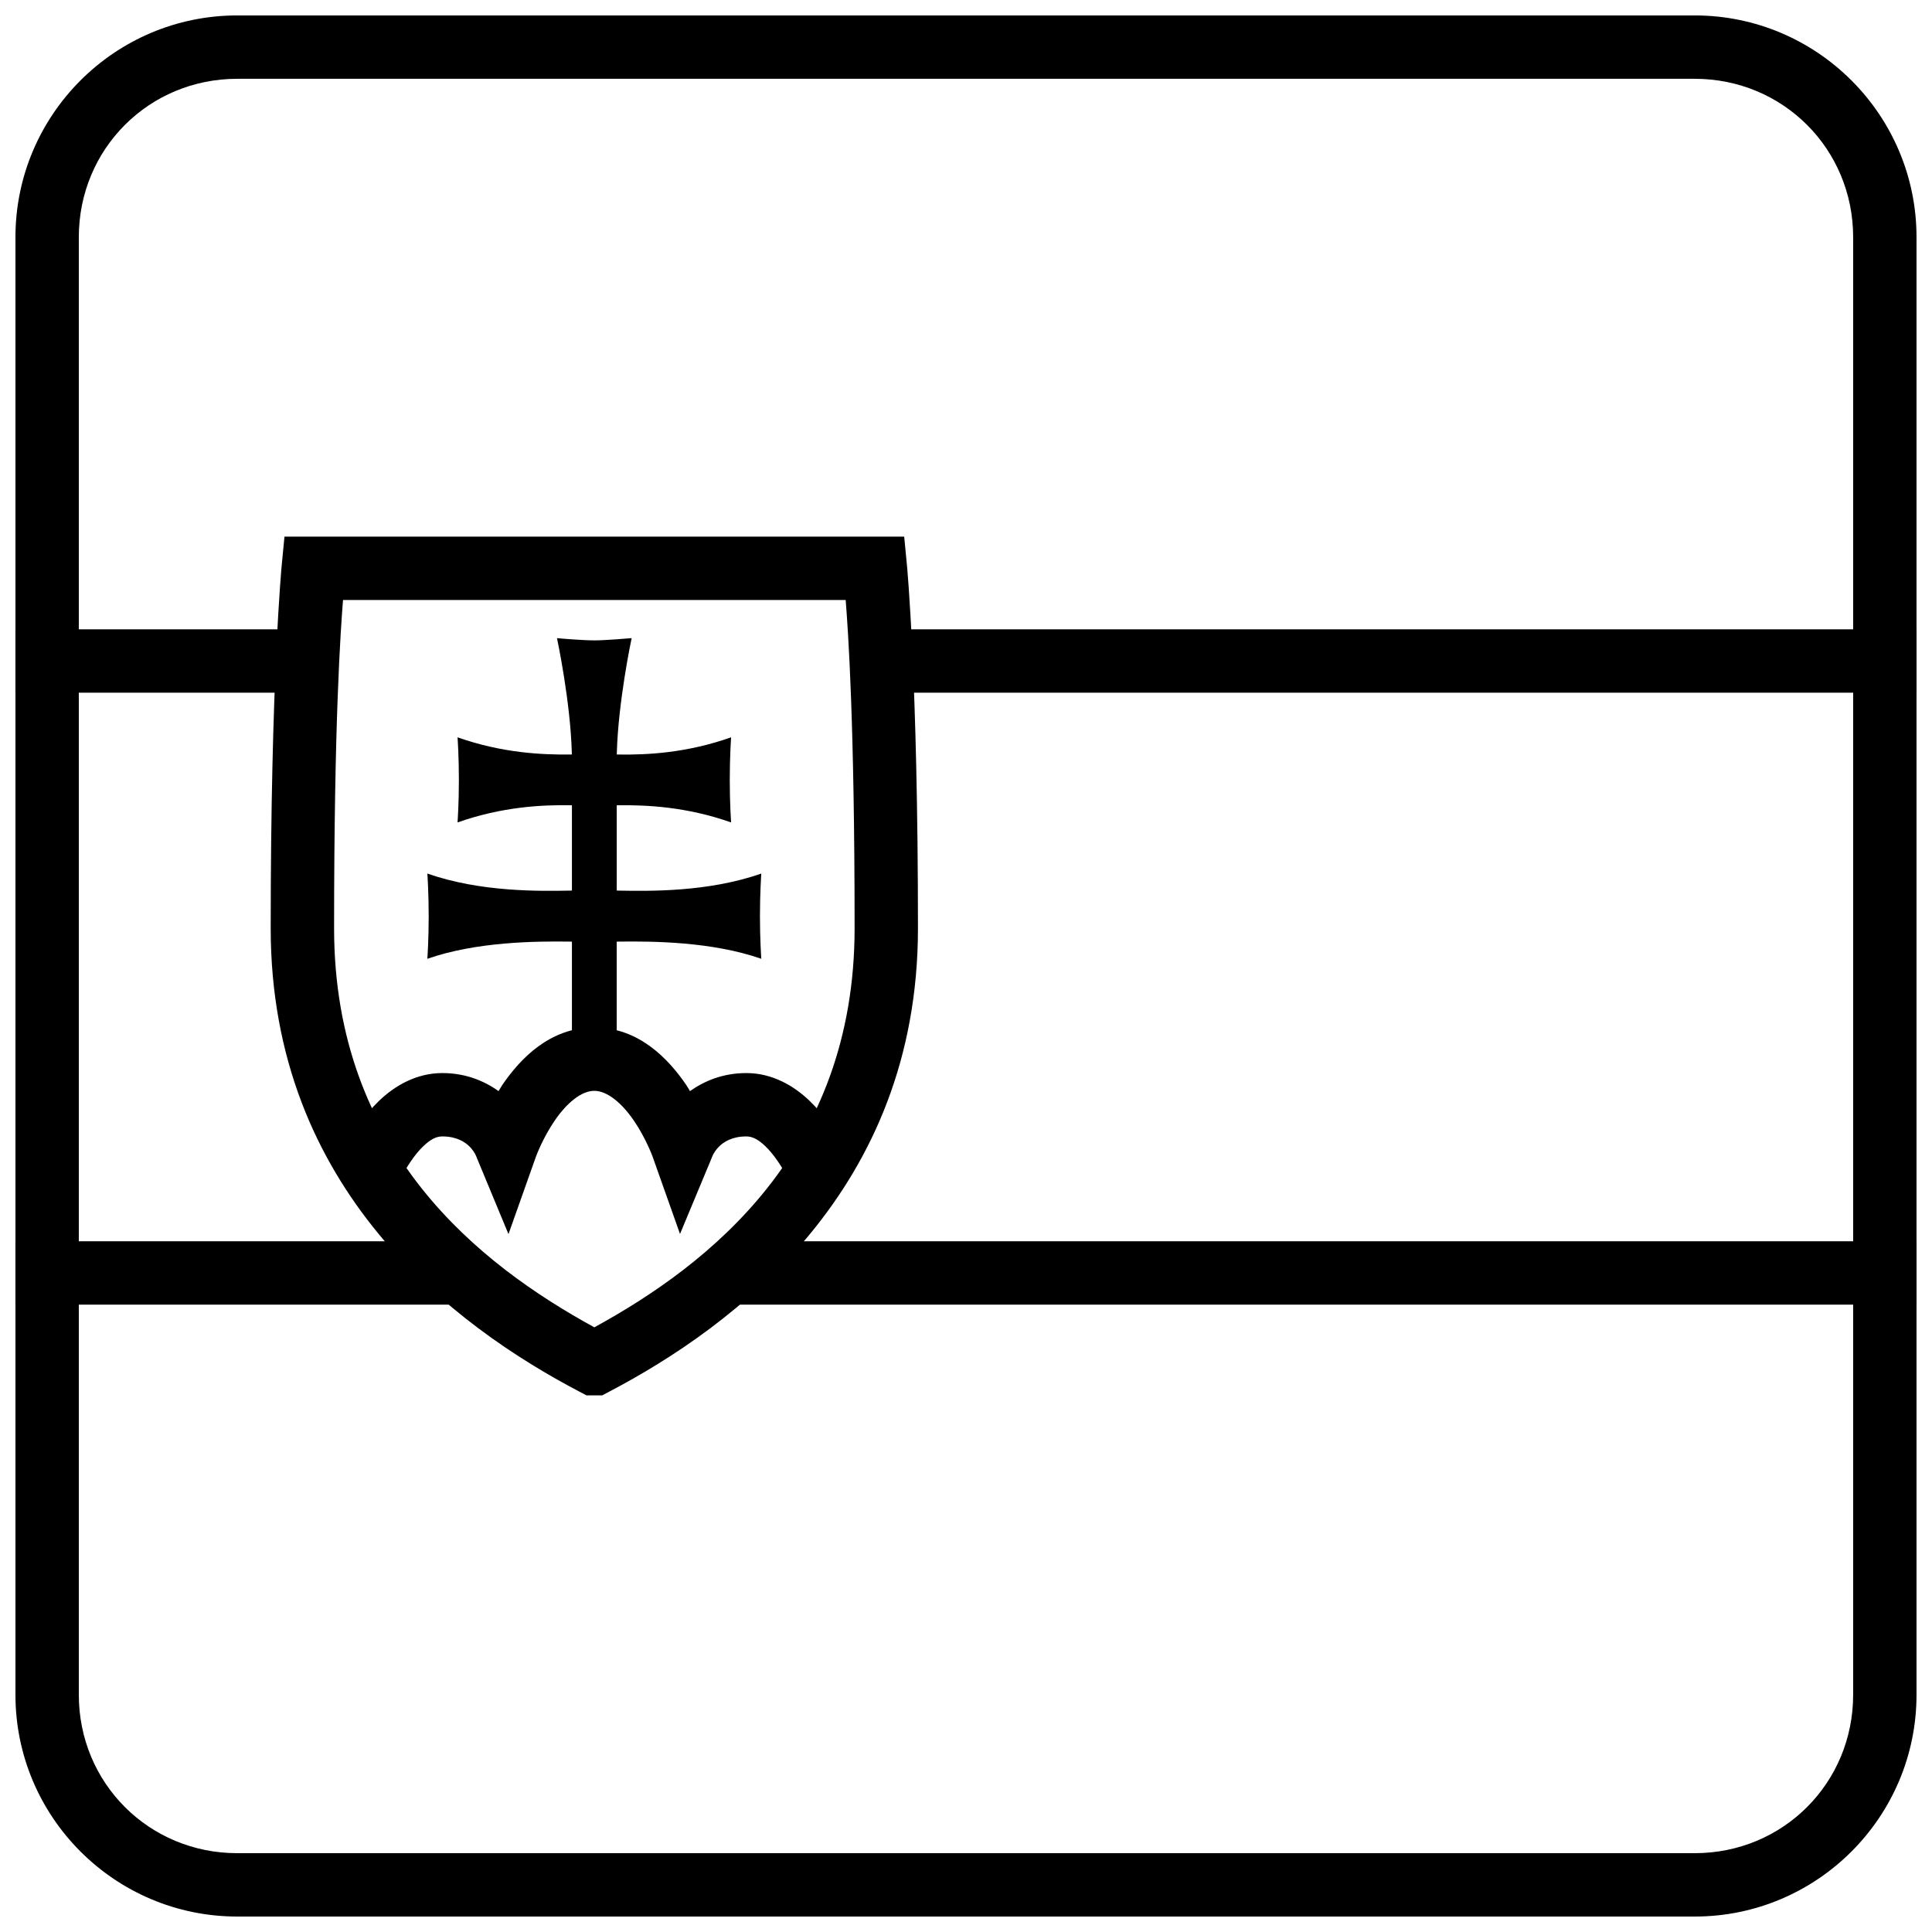 <?xml version="1.0" encoding="UTF-8"?>
<!-- Uploaded to: SVG Repo, www.svgrepo.com, Generator: SVG Repo Mixer Tools -->
<svg width="800px" height="800px" version="1.1" viewBox="144 144 512 512" xmlns="http://www.w3.org/2000/svg">
 <defs>
  <clipPath id="e">
   <path d="m376 310h275.9v18h-275.9z"/>
  </clipPath>
  <clipPath id="d">
   <path d="m148.09 472h118.91v18h-118.91z"/>
  </clipPath>
  <clipPath id="c">
   <path d="m335 472h316.9v18h-316.9z"/>
  </clipPath>
  <clipPath id="b">
   <path d="m148.09 310h77.906v18h-77.906z"/>
  </clipPath>
  <clipPath id="a">
   <path d="m148.09 148.09h503.81v503.81h-503.81z"/>
  </clipPath>
 </defs>
 <path d="m219.39 286.21-0.734 7.59s-2.918 30.379-2.918 96.188c0 69.453 48.898 105.55 81.863 122.84l1.832 0.965h4.141l1.832-0.965c32.965-17.293 81.863-53.391 81.863-122.84 0-65.809-2.918-96.188-2.918-96.188l-0.73-7.59zm15.512 16.793h133.21c0.656 8.277 2.367 32.543 2.367 86.984 0 59.16-38.711 89.191-68.973 105.77-30.262-16.578-68.969-46.613-68.969-105.77 0-54.441 1.711-78.707 2.367-86.984z"/>
 <path d="m291.61 313.11c0.855 0.105 7.008 0.598 9.891 0.598 2.887 0 9.035-0.523 9.891-0.598-0.223 1.062-3.551 17.008-3.922 30.305l-0.016 0.535 0.535 0.008c7.32 0.105 17.859-0.355 29.762-4.559-0.039 0.629-0.355 5.207-0.355 11.277 0 6.07 0.312 10.648 0.355 11.277-11.918-4.203-22.469-4.629-29.793-4.555l-0.52 0.008v22.102l0.02 0.504 0.496 0.008c8.039 0.137 23.652 0.441 37.797-4.519-0.039 0.609-0.355 5.215-0.355 11.293s0.316 10.684 0.355 11.297c-13.027-4.551-28.734-4.68-37.797-4.555l-0.52 0.008v34.348h-11.867v-34.348l-0.516-0.008c-9.062-0.125-24.77 0.008-37.797 4.555 0.039-0.609 0.352-5.215 0.352-11.297 0-6.078-0.312-10.68-0.352-11.293 14.145 4.953 29.762 4.66 37.797 4.519l0.516-0.008v-22.613l-0.52-0.004c-7.324-0.105-17.875 0.355-29.793 4.555 0.039-0.629 0.355-5.207 0.355-11.277s-0.312-10.648-0.355-11.277c11.902 4.195 22.438 4.625 29.762 4.559l0.535-0.004-0.016-0.535c-0.371-13.297-3.703-29.238-3.926-30.305z"/>
 <path d="m301.49 416.29c-11.832 0-19.656 8.355-24.305 15.137-0.402 0.586-0.691 1.141-1.059 1.723-3.777-2.668-8.676-4.777-14.914-4.777-6.91 0-12.668 3.418-16.758 7.359-4.09 3.938-6.973 8.551-9.199 12.816l14.887 7.773c1.703-3.262 3.879-6.484 5.965-8.496s3.617-2.66 5.106-2.66c7.492 0 9.168 5.715 9.168 5.715l8.371 20.176 7.301-20.59s1.762-4.844 4.984-9.547c3.227-4.703 7.078-7.836 10.453-7.836s7.227 3.133 10.453 7.836c3.223 4.703 4.984 9.547 4.984 9.547l7.285 20.547 8.383-20.121s1.699-5.727 9.195-5.727c1.484 0 3.019 0.652 5.106 2.66 2.086 2.008 4.262 5.231 5.965 8.496l14.887-7.773c-2.231-4.269-5.113-8.879-9.203-12.816s-9.848-7.359-16.754-7.359c-6.246 0-11.152 2.113-14.934 4.781-0.371-0.586-0.656-1.137-1.062-1.727-4.648-6.781-12.473-15.137-24.305-15.137z"/>
 <g clip-path="url(#e)">
  <path d="m376.91 310.78v16.793h275v-16.793z" fill-rule="evenodd"/>
 </g>
 <g clip-path="url(#d)">
  <path d="m148.09 472.95v16.793h118.61v-16.793z" fill-rule="evenodd"/>
 </g>
 <g clip-path="url(#c)">
  <path d="m335.97 472.95v16.793h315.93v-16.793z" fill-rule="evenodd"/>
 </g>
 <g clip-path="url(#b)">
  <path d="m148.09 310.78v16.793h77.672v-16.793z" fill-rule="evenodd"/>
 </g>
 <g clip-path="url(#a)">
  <path d="m206.87 148.09c-32.418 0-58.777 26.359-58.777 58.777v386.26c0 32.418 26.359 58.777 58.777 58.777h386.25c32.418 0 58.777-26.359 58.777-58.777v-386.26c0-32.418-26.359-58.777-58.777-58.777zm0 16.793h386.25c23.402 0 41.984 18.582 41.984 41.984v386.26c0 23.402-18.578 41.984-41.984 41.984h-386.25c-23.402 0-41.984-18.578-41.984-41.984v-386.26c0-23.402 18.578-41.984 41.984-41.984z"/>
 </g>
</svg>
